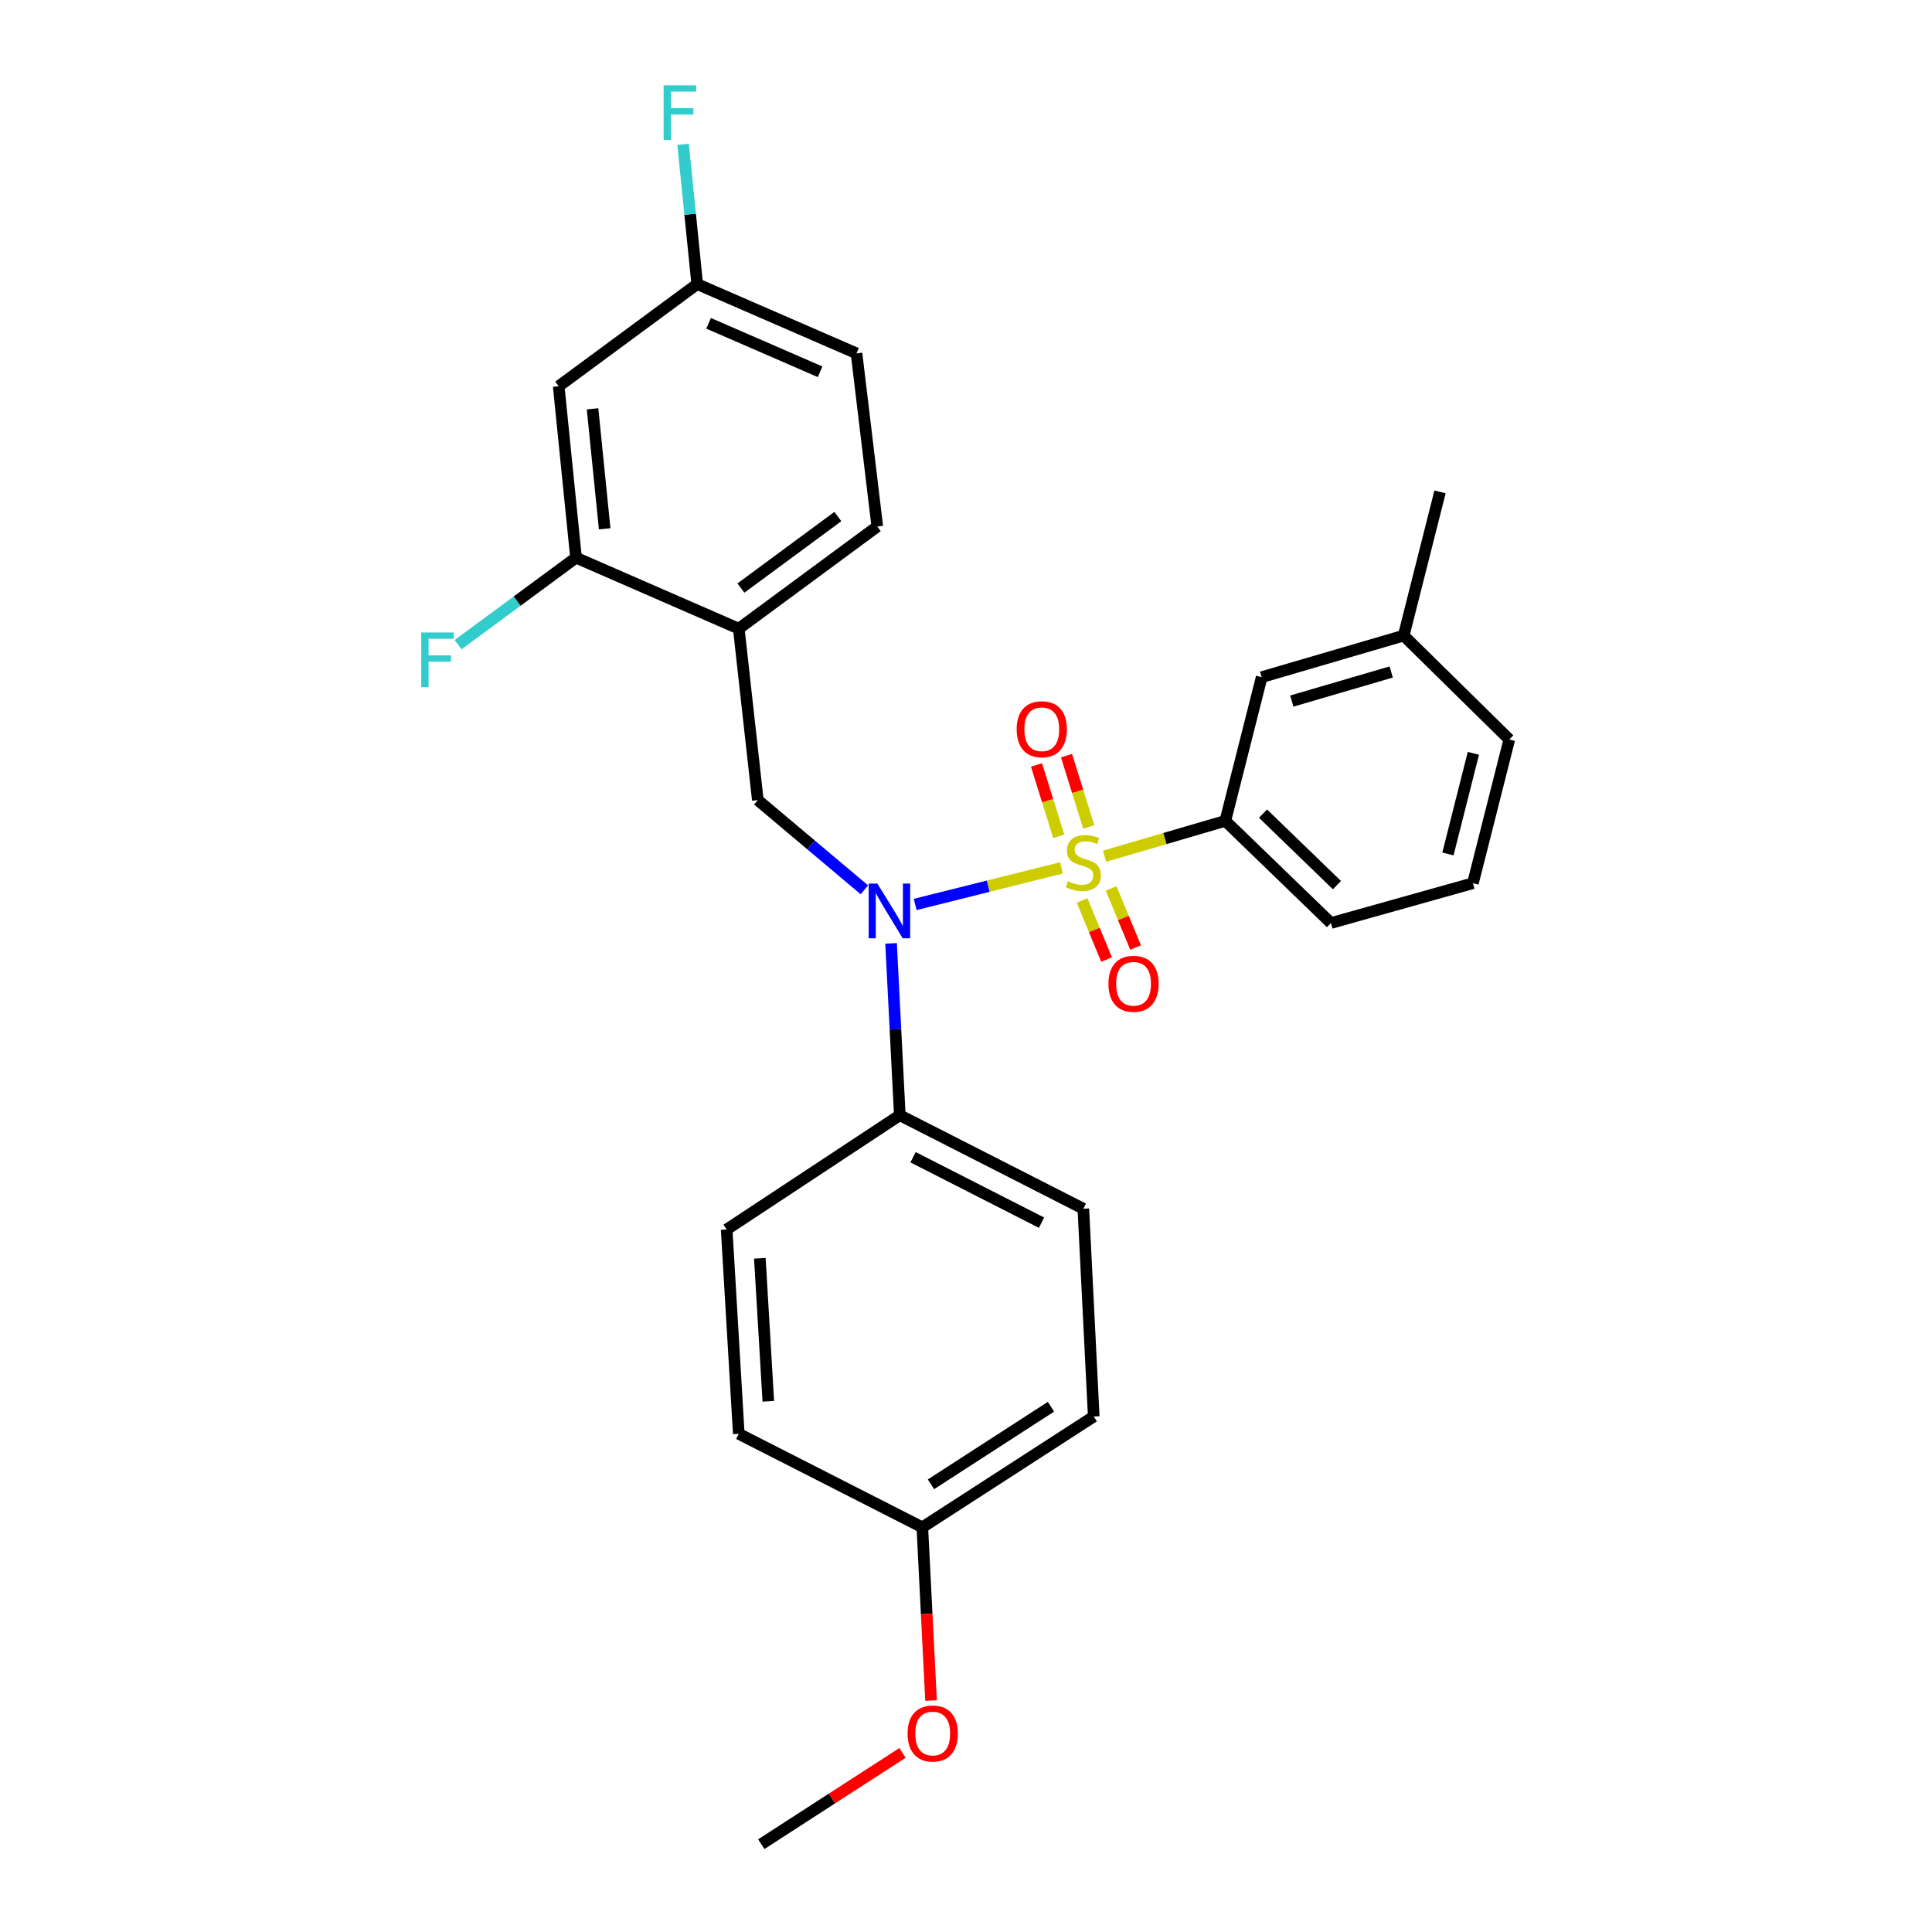 <?xml version='1.0' encoding='iso-8859-1'?>
<svg version='1.1' baseProfile='full'
              xmlns='http://www.w3.org/2000/svg'
                      xmlns:rdkit='http://www.rdkit.org/xml'
                      xmlns:xlink='http://www.w3.org/1999/xlink'
                  xml:space='preserve'
width='1000px' height='1000px' viewBox='0 0 1000 1000'>
<!-- END OF HEADER -->
<rect style='opacity:1.0;fill:#FFFFFF;stroke:none' width='1000' height='1000' x='0' y='0'> </rect>
<path class='bond-0' d='M 392.244,414.123 L 382.387,325.397' style='fill:none;fill-rule:evenodd;stroke:#000000;stroke-width:6px;stroke-linecap:butt;stroke-linejoin:miter;stroke-opacity:1' />
<path class='bond-1' d='M 392.244,414.123 L 419.82,437.343' style='fill:none;fill-rule:evenodd;stroke:#000000;stroke-width:6px;stroke-linecap:butt;stroke-linejoin:miter;stroke-opacity:1' />
<path class='bond-1' d='M 419.82,437.343 L 447.396,460.563' style='fill:none;fill-rule:evenodd;stroke:#0000FF;stroke-width:6px;stroke-linecap:butt;stroke-linejoin:miter;stroke-opacity:1' />
<path class='bond-2' d='M 461.217,488.289 L 463.477,532.763' style='fill:none;fill-rule:evenodd;stroke:#0000FF;stroke-width:6px;stroke-linecap:butt;stroke-linejoin:miter;stroke-opacity:1' />
<path class='bond-2' d='M 463.477,532.763 L 465.738,577.237' style='fill:none;fill-rule:evenodd;stroke:#000000;stroke-width:6px;stroke-linecap:butt;stroke-linejoin:miter;stroke-opacity:1' />
<path class='bond-3' d='M 473.689,468.149 L 511.55,458.682' style='fill:none;fill-rule:evenodd;stroke:#0000FF;stroke-width:6px;stroke-linecap:butt;stroke-linejoin:miter;stroke-opacity:1' />
<path class='bond-3' d='M 511.55,458.682 L 549.41,449.215' style='fill:none;fill-rule:evenodd;stroke:#CCCC00;stroke-width:6px;stroke-linecap:butt;stroke-linejoin:miter;stroke-opacity:1' />
<path class='bond-4' d='M 762.388,457.144 L 781.207,382.756' style='fill:none;fill-rule:evenodd;stroke:#000000;stroke-width:6px;stroke-linecap:butt;stroke-linejoin:miter;stroke-opacity:1' />
<path class='bond-4' d='M 749.446,441.997 L 762.619,389.926' style='fill:none;fill-rule:evenodd;stroke:#000000;stroke-width:6px;stroke-linecap:butt;stroke-linejoin:miter;stroke-opacity:1' />
<path class='bond-5' d='M 762.388,457.144 L 688.894,477.76' style='fill:none;fill-rule:evenodd;stroke:#000000;stroke-width:6px;stroke-linecap:butt;stroke-linejoin:miter;stroke-opacity:1' />
<path class='bond-6' d='M 563.531,428.037 L 557.775,409.574' style='fill:none;fill-rule:evenodd;stroke:#CCCC00;stroke-width:6px;stroke-linecap:butt;stroke-linejoin:miter;stroke-opacity:1' />
<path class='bond-6' d='M 557.775,409.574 L 552.02,391.11' style='fill:none;fill-rule:evenodd;stroke:#FF0000;stroke-width:6px;stroke-linecap:butt;stroke-linejoin:miter;stroke-opacity:1' />
<path class='bond-6' d='M 548.006,432.877 L 542.251,414.413' style='fill:none;fill-rule:evenodd;stroke:#CCCC00;stroke-width:6px;stroke-linecap:butt;stroke-linejoin:miter;stroke-opacity:1' />
<path class='bond-6' d='M 542.251,414.413 L 536.495,395.95' style='fill:none;fill-rule:evenodd;stroke:#FF0000;stroke-width:6px;stroke-linecap:butt;stroke-linejoin:miter;stroke-opacity:1' />
<path class='bond-7' d='M 560.089,466.074 L 566.426,481.372' style='fill:none;fill-rule:evenodd;stroke:#CCCC00;stroke-width:6px;stroke-linecap:butt;stroke-linejoin:miter;stroke-opacity:1' />
<path class='bond-7' d='M 566.426,481.372 L 572.764,496.67' style='fill:none;fill-rule:evenodd;stroke:#FF0000;stroke-width:6px;stroke-linecap:butt;stroke-linejoin:miter;stroke-opacity:1' />
<path class='bond-7' d='M 575.113,459.85 L 581.45,475.148' style='fill:none;fill-rule:evenodd;stroke:#CCCC00;stroke-width:6px;stroke-linecap:butt;stroke-linejoin:miter;stroke-opacity:1' />
<path class='bond-7' d='M 581.45,475.148 L 587.787,490.446' style='fill:none;fill-rule:evenodd;stroke:#FF0000;stroke-width:6px;stroke-linecap:butt;stroke-linejoin:miter;stroke-opacity:1' />
<path class='bond-8' d='M 571.728,443.168 L 602.978,434.025' style='fill:none;fill-rule:evenodd;stroke:#CCCC00;stroke-width:6px;stroke-linecap:butt;stroke-linejoin:miter;stroke-opacity:1' />
<path class='bond-8' d='M 602.978,434.025 L 634.228,424.882' style='fill:none;fill-rule:evenodd;stroke:#000000;stroke-width:6px;stroke-linecap:butt;stroke-linejoin:miter;stroke-opacity:1' />
<path class='bond-9' d='M 781.207,382.756 L 726.54,328.983' style='fill:none;fill-rule:evenodd;stroke:#000000;stroke-width:6px;stroke-linecap:butt;stroke-linejoin:miter;stroke-opacity:1' />
<path class='bond-10' d='M 726.54,328.983 L 653.046,350.494' style='fill:none;fill-rule:evenodd;stroke:#000000;stroke-width:6px;stroke-linecap:butt;stroke-linejoin:miter;stroke-opacity:1' />
<path class='bond-10' d='M 720.084,347.817 L 668.638,362.874' style='fill:none;fill-rule:evenodd;stroke:#000000;stroke-width:6px;stroke-linecap:butt;stroke-linejoin:miter;stroke-opacity:1' />
<path class='bond-11' d='M 726.54,328.983 L 745.359,254.595' style='fill:none;fill-rule:evenodd;stroke:#000000;stroke-width:6px;stroke-linecap:butt;stroke-linejoin:miter;stroke-opacity:1' />
<path class='bond-12' d='M 653.046,350.494 L 634.228,424.882' style='fill:none;fill-rule:evenodd;stroke:#000000;stroke-width:6px;stroke-linecap:butt;stroke-linejoin:miter;stroke-opacity:1' />
<path class='bond-13' d='M 465.738,577.237 L 376.118,636.384' style='fill:none;fill-rule:evenodd;stroke:#000000;stroke-width:6px;stroke-linecap:butt;stroke-linejoin:miter;stroke-opacity:1' />
<path class='bond-14' d='M 465.738,577.237 L 560.734,625.634' style='fill:none;fill-rule:evenodd;stroke:#000000;stroke-width:6px;stroke-linecap:butt;stroke-linejoin:miter;stroke-opacity:1' />
<path class='bond-14' d='M 472.605,598.986 L 539.102,632.864' style='fill:none;fill-rule:evenodd;stroke:#000000;stroke-width:6px;stroke-linecap:butt;stroke-linejoin:miter;stroke-opacity:1' />
<path class='bond-15' d='M 477.392,790.537 L 566.118,733.178' style='fill:none;fill-rule:evenodd;stroke:#000000;stroke-width:6px;stroke-linecap:butt;stroke-linejoin:miter;stroke-opacity:1' />
<path class='bond-15' d='M 481.872,768.276 L 543.981,728.125' style='fill:none;fill-rule:evenodd;stroke:#000000;stroke-width:6px;stroke-linecap:butt;stroke-linejoin:miter;stroke-opacity:1' />
<path class='bond-16' d='M 477.392,790.537 L 479.652,835.367' style='fill:none;fill-rule:evenodd;stroke:#000000;stroke-width:6px;stroke-linecap:butt;stroke-linejoin:miter;stroke-opacity:1' />
<path class='bond-16' d='M 479.652,835.367 L 481.911,880.197' style='fill:none;fill-rule:evenodd;stroke:#FF0000;stroke-width:6px;stroke-linecap:butt;stroke-linejoin:miter;stroke-opacity:1' />
<path class='bond-17' d='M 477.392,790.537 L 382.387,742.14' style='fill:none;fill-rule:evenodd;stroke:#000000;stroke-width:6px;stroke-linecap:butt;stroke-linejoin:miter;stroke-opacity:1' />
<path class='bond-18' d='M 376.118,636.384 L 382.387,742.14' style='fill:none;fill-rule:evenodd;stroke:#000000;stroke-width:6px;stroke-linecap:butt;stroke-linejoin:miter;stroke-opacity:1' />
<path class='bond-18' d='M 393.291,651.285 L 397.68,725.314' style='fill:none;fill-rule:evenodd;stroke:#000000;stroke-width:6px;stroke-linecap:butt;stroke-linejoin:miter;stroke-opacity:1' />
<path class='bond-19' d='M 454.084,272.519 L 382.387,325.397' style='fill:none;fill-rule:evenodd;stroke:#000000;stroke-width:6px;stroke-linecap:butt;stroke-linejoin:miter;stroke-opacity:1' />
<path class='bond-19' d='M 433.677,267.363 L 383.49,304.378' style='fill:none;fill-rule:evenodd;stroke:#000000;stroke-width:6px;stroke-linecap:butt;stroke-linejoin:miter;stroke-opacity:1' />
<path class='bond-20' d='M 454.084,272.519 L 443.333,182.899' style='fill:none;fill-rule:evenodd;stroke:#000000;stroke-width:6px;stroke-linecap:butt;stroke-linejoin:miter;stroke-opacity:1' />
<path class='bond-21' d='M 382.387,325.397 L 298.143,288.654' style='fill:none;fill-rule:evenodd;stroke:#000000;stroke-width:6px;stroke-linecap:butt;stroke-linejoin:miter;stroke-opacity:1' />
<path class='bond-22' d='M 443.333,182.899 L 360.877,147.051' style='fill:none;fill-rule:evenodd;stroke:#000000;stroke-width:6px;stroke-linecap:butt;stroke-linejoin:miter;stroke-opacity:1' />
<path class='bond-22' d='M 424.481,192.435 L 366.762,167.341' style='fill:none;fill-rule:evenodd;stroke:#000000;stroke-width:6px;stroke-linecap:butt;stroke-linejoin:miter;stroke-opacity:1' />
<path class='bond-23' d='M 298.143,288.654 L 289.181,199.928' style='fill:none;fill-rule:evenodd;stroke:#000000;stroke-width:6px;stroke-linecap:butt;stroke-linejoin:miter;stroke-opacity:1' />
<path class='bond-23' d='M 312.978,273.711 L 306.704,211.603' style='fill:none;fill-rule:evenodd;stroke:#000000;stroke-width:6px;stroke-linecap:butt;stroke-linejoin:miter;stroke-opacity:1' />
<path class='bond-24' d='M 298.143,288.654 L 267.618,311.167' style='fill:none;fill-rule:evenodd;stroke:#000000;stroke-width:6px;stroke-linecap:butt;stroke-linejoin:miter;stroke-opacity:1' />
<path class='bond-24' d='M 267.618,311.167 L 237.094,333.679' style='fill:none;fill-rule:evenodd;stroke:#33CCCC;stroke-width:6px;stroke-linecap:butt;stroke-linejoin:miter;stroke-opacity:1' />
<path class='bond-25' d='M 360.877,147.051 L 289.181,199.928' style='fill:none;fill-rule:evenodd;stroke:#000000;stroke-width:6px;stroke-linecap:butt;stroke-linejoin:miter;stroke-opacity:1' />
<path class='bond-26' d='M 360.877,147.051 L 357.223,110.882' style='fill:none;fill-rule:evenodd;stroke:#000000;stroke-width:6px;stroke-linecap:butt;stroke-linejoin:miter;stroke-opacity:1' />
<path class='bond-26' d='M 357.223,110.882 L 353.57,74.714' style='fill:none;fill-rule:evenodd;stroke:#33CCCC;stroke-width:6px;stroke-linecap:butt;stroke-linejoin:miter;stroke-opacity:1' />
<path class='bond-27' d='M 560.734,625.634 L 566.118,733.178' style='fill:none;fill-rule:evenodd;stroke:#000000;stroke-width:6px;stroke-linecap:butt;stroke-linejoin:miter;stroke-opacity:1' />
<path class='bond-28' d='M 467.126,907.298 L 430.584,930.922' style='fill:none;fill-rule:evenodd;stroke:#FF0000;stroke-width:6px;stroke-linecap:butt;stroke-linejoin:miter;stroke-opacity:1' />
<path class='bond-28' d='M 430.584,930.922 L 394.042,954.545' style='fill:none;fill-rule:evenodd;stroke:#000000;stroke-width:6px;stroke-linecap:butt;stroke-linejoin:miter;stroke-opacity:1' />
<path class='bond-29' d='M 634.228,424.882 L 688.894,477.76' style='fill:none;fill-rule:evenodd;stroke:#000000;stroke-width:6px;stroke-linecap:butt;stroke-linejoin:miter;stroke-opacity:1' />
<path class='bond-29' d='M 653.734,421.126 L 692,458.14' style='fill:none;fill-rule:evenodd;stroke:#000000;stroke-width:6px;stroke-linecap:butt;stroke-linejoin:miter;stroke-opacity:1' />
<path  class='atom-1' d='M 454.102 457.321
L 463.382 472.321
Q 464.302 473.801, 465.782 476.481
Q 467.262 479.161, 467.342 479.321
L 467.342 457.321
L 471.102 457.321
L 471.102 485.641
L 467.222 485.641
L 457.262 469.241
Q 456.102 467.321, 454.862 465.121
Q 453.662 462.921, 453.302 462.241
L 453.302 485.641
L 449.622 485.641
L 449.622 457.321
L 454.102 457.321
' fill='#0000FF'/>
<path  class='atom-3' d='M 552.734 456.104
Q 553.054 456.224, 554.374 456.784
Q 555.694 457.344, 557.134 457.704
Q 558.614 458.024, 560.054 458.024
Q 562.734 458.024, 564.294 456.744
Q 565.854 455.424, 565.854 453.144
Q 565.854 451.584, 565.054 450.624
Q 564.294 449.664, 563.094 449.144
Q 561.894 448.624, 559.894 448.024
Q 557.374 447.264, 555.854 446.544
Q 554.374 445.824, 553.294 444.304
Q 552.254 442.784, 552.254 440.224
Q 552.254 436.664, 554.654 434.464
Q 557.094 432.264, 561.894 432.264
Q 565.174 432.264, 568.894 433.824
L 567.974 436.904
Q 564.574 435.504, 562.014 435.504
Q 559.254 435.504, 557.734 436.664
Q 556.214 437.784, 556.254 439.744
Q 556.254 441.264, 557.014 442.184
Q 557.814 443.104, 558.934 443.624
Q 560.094 444.144, 562.014 444.744
Q 564.574 445.544, 566.094 446.344
Q 567.614 447.144, 568.694 448.784
Q 569.814 450.384, 569.814 453.144
Q 569.814 457.064, 567.174 459.184
Q 564.574 461.264, 560.214 461.264
Q 557.694 461.264, 555.774 460.704
Q 553.894 460.184, 551.654 459.264
L 552.734 456.104
' fill='#CCCC00'/>
<path  class='atom-4' d='M 526.223 377.46
Q 526.223 370.66, 529.583 366.86
Q 532.943 363.06, 539.223 363.06
Q 545.503 363.06, 548.863 366.86
Q 552.223 370.66, 552.223 377.46
Q 552.223 384.34, 548.823 388.26
Q 545.423 392.14, 539.223 392.14
Q 532.983 392.14, 529.583 388.26
Q 526.223 384.38, 526.223 377.46
M 539.223 388.94
Q 543.543 388.94, 545.863 386.06
Q 548.223 383.14, 548.223 377.46
Q 548.223 371.9, 545.863 369.1
Q 543.543 366.26, 539.223 366.26
Q 534.903 366.26, 532.543 369.06
Q 530.223 371.86, 530.223 377.46
Q 530.223 383.18, 532.543 386.06
Q 534.903 388.94, 539.223 388.94
' fill='#FF0000'/>
<path  class='atom-5' d='M 573.725 509.207
Q 573.725 502.407, 577.085 498.607
Q 580.445 494.807, 586.725 494.807
Q 593.005 494.807, 596.365 498.607
Q 599.725 502.407, 599.725 509.207
Q 599.725 516.087, 596.325 520.007
Q 592.925 523.887, 586.725 523.887
Q 580.485 523.887, 577.085 520.007
Q 573.725 516.127, 573.725 509.207
M 586.725 520.687
Q 591.045 520.687, 593.365 517.807
Q 595.725 514.887, 595.725 509.207
Q 595.725 503.647, 593.365 500.847
Q 591.045 498.007, 586.725 498.007
Q 582.405 498.007, 580.045 500.807
Q 577.725 503.607, 577.725 509.207
Q 577.725 514.927, 580.045 517.807
Q 582.405 520.687, 586.725 520.687
' fill='#FF0000'/>
<path  class='atom-18' d='M 343.495 44.165
L 360.335 44.165
L 360.335 47.405
L 347.295 47.405
L 347.295 56.005
L 358.895 56.005
L 358.895 59.285
L 347.295 59.285
L 347.295 72.485
L 343.495 72.485
L 343.495 44.165
' fill='#33CCCC'/>
<path  class='atom-19' d='M 218.026 327.372
L 234.866 327.372
L 234.866 330.612
L 221.826 330.612
L 221.826 339.212
L 233.426 339.212
L 233.426 342.492
L 221.826 342.492
L 221.826 355.692
L 218.026 355.692
L 218.026 327.372
' fill='#33CCCC'/>
<path  class='atom-23' d='M 469.768 897.267
Q 469.768 890.467, 473.128 886.667
Q 476.488 882.867, 482.768 882.867
Q 489.048 882.867, 492.408 886.667
Q 495.768 890.467, 495.768 897.267
Q 495.768 904.147, 492.368 908.067
Q 488.968 911.947, 482.768 911.947
Q 476.528 911.947, 473.128 908.067
Q 469.768 904.187, 469.768 897.267
M 482.768 908.747
Q 487.088 908.747, 489.408 905.867
Q 491.768 902.947, 491.768 897.267
Q 491.768 891.707, 489.408 888.907
Q 487.088 886.067, 482.768 886.067
Q 478.448 886.067, 476.088 888.867
Q 473.768 891.667, 473.768 897.267
Q 473.768 902.987, 476.088 905.867
Q 478.448 908.747, 482.768 908.747
' fill='#FF0000'/>
</svg>
